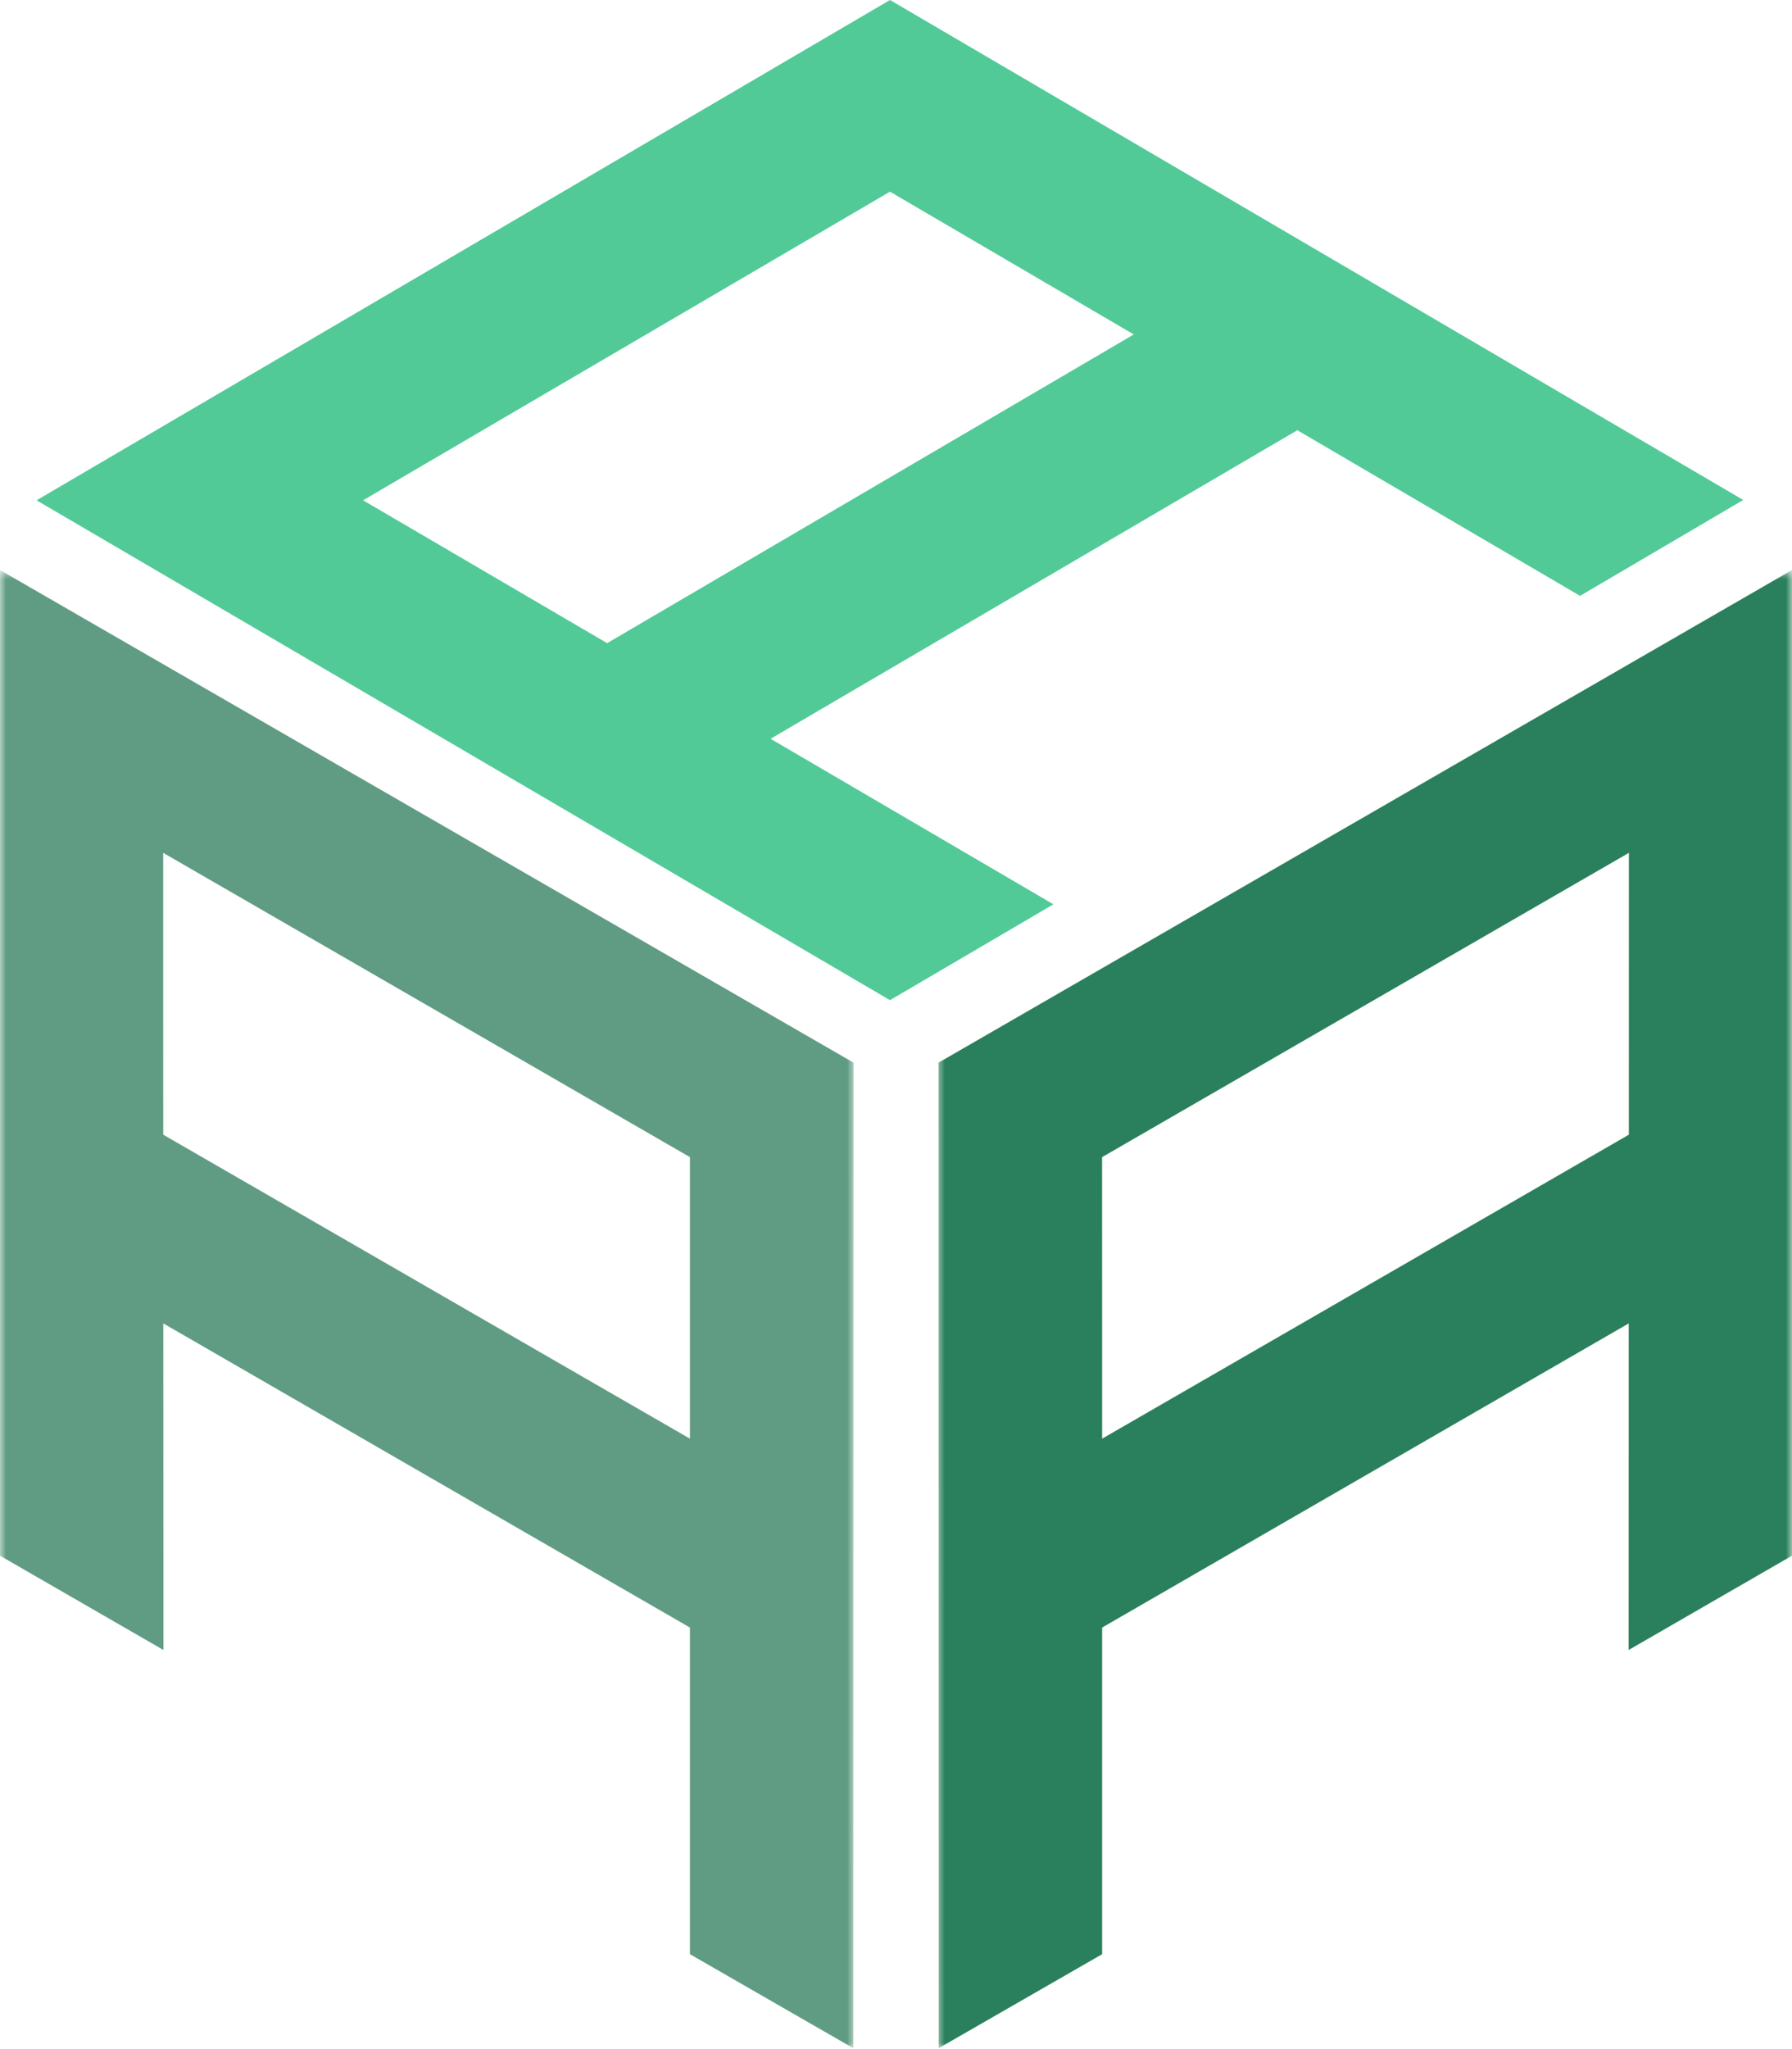 <svg width="147" height="168" viewBox="0 0 147 168" fill="none" xmlns="http://www.w3.org/2000/svg">
<mask id="mask0_2981_312" style="mask-type:luminance" maskUnits="userSpaceOnUse" x="0" y="46" width="71" height="122">
<path d="M0 46.675H70.111V168H0V46.675Z" fill="white"/>
</mask>
<g mask="url(#mask0_2981_312)">
<path d="M-0.004 46.732V127.544L13.408 135.279L13.395 108.503L56.596 133.438V160.218L69.998 167.926L70.016 87.123L-0.004 46.732ZM13.39 93.03L13.386 69.922L56.596 94.87V117.952L13.39 93.03Z" fill="#609C83"/>
</g>
<path d="M3 41.018L73.007 82L86.413 74.142L63.211 60.571L106.422 35.273L129.615 48.853L143 40.991L73.007 0L3 41.018ZM49.804 52.731L29.783 41.018L73.007 15.715L93.006 27.42L49.804 52.731Z" fill="#51CA98"/>
<mask id="mask1_2981_312" style="mask-type:luminance" maskUnits="userSpaceOnUse" x="76" y="46" width="71" height="122">
<path d="M76.793 46.675H147V168H76.793V46.675Z" fill="white"/>
</mask>
<g mask="url(#mask1_2981_312)">
<path d="M76.99 87.122L77.003 167.926L90.41 160.218V133.438L133.607 108.503L133.599 135.278L147.006 127.544V46.731L76.99 87.122ZM90.41 117.952L90.406 94.87L133.62 69.922L133.616 93.03L90.41 117.952Z" fill="#2A805C"/>
</g>
</svg>
